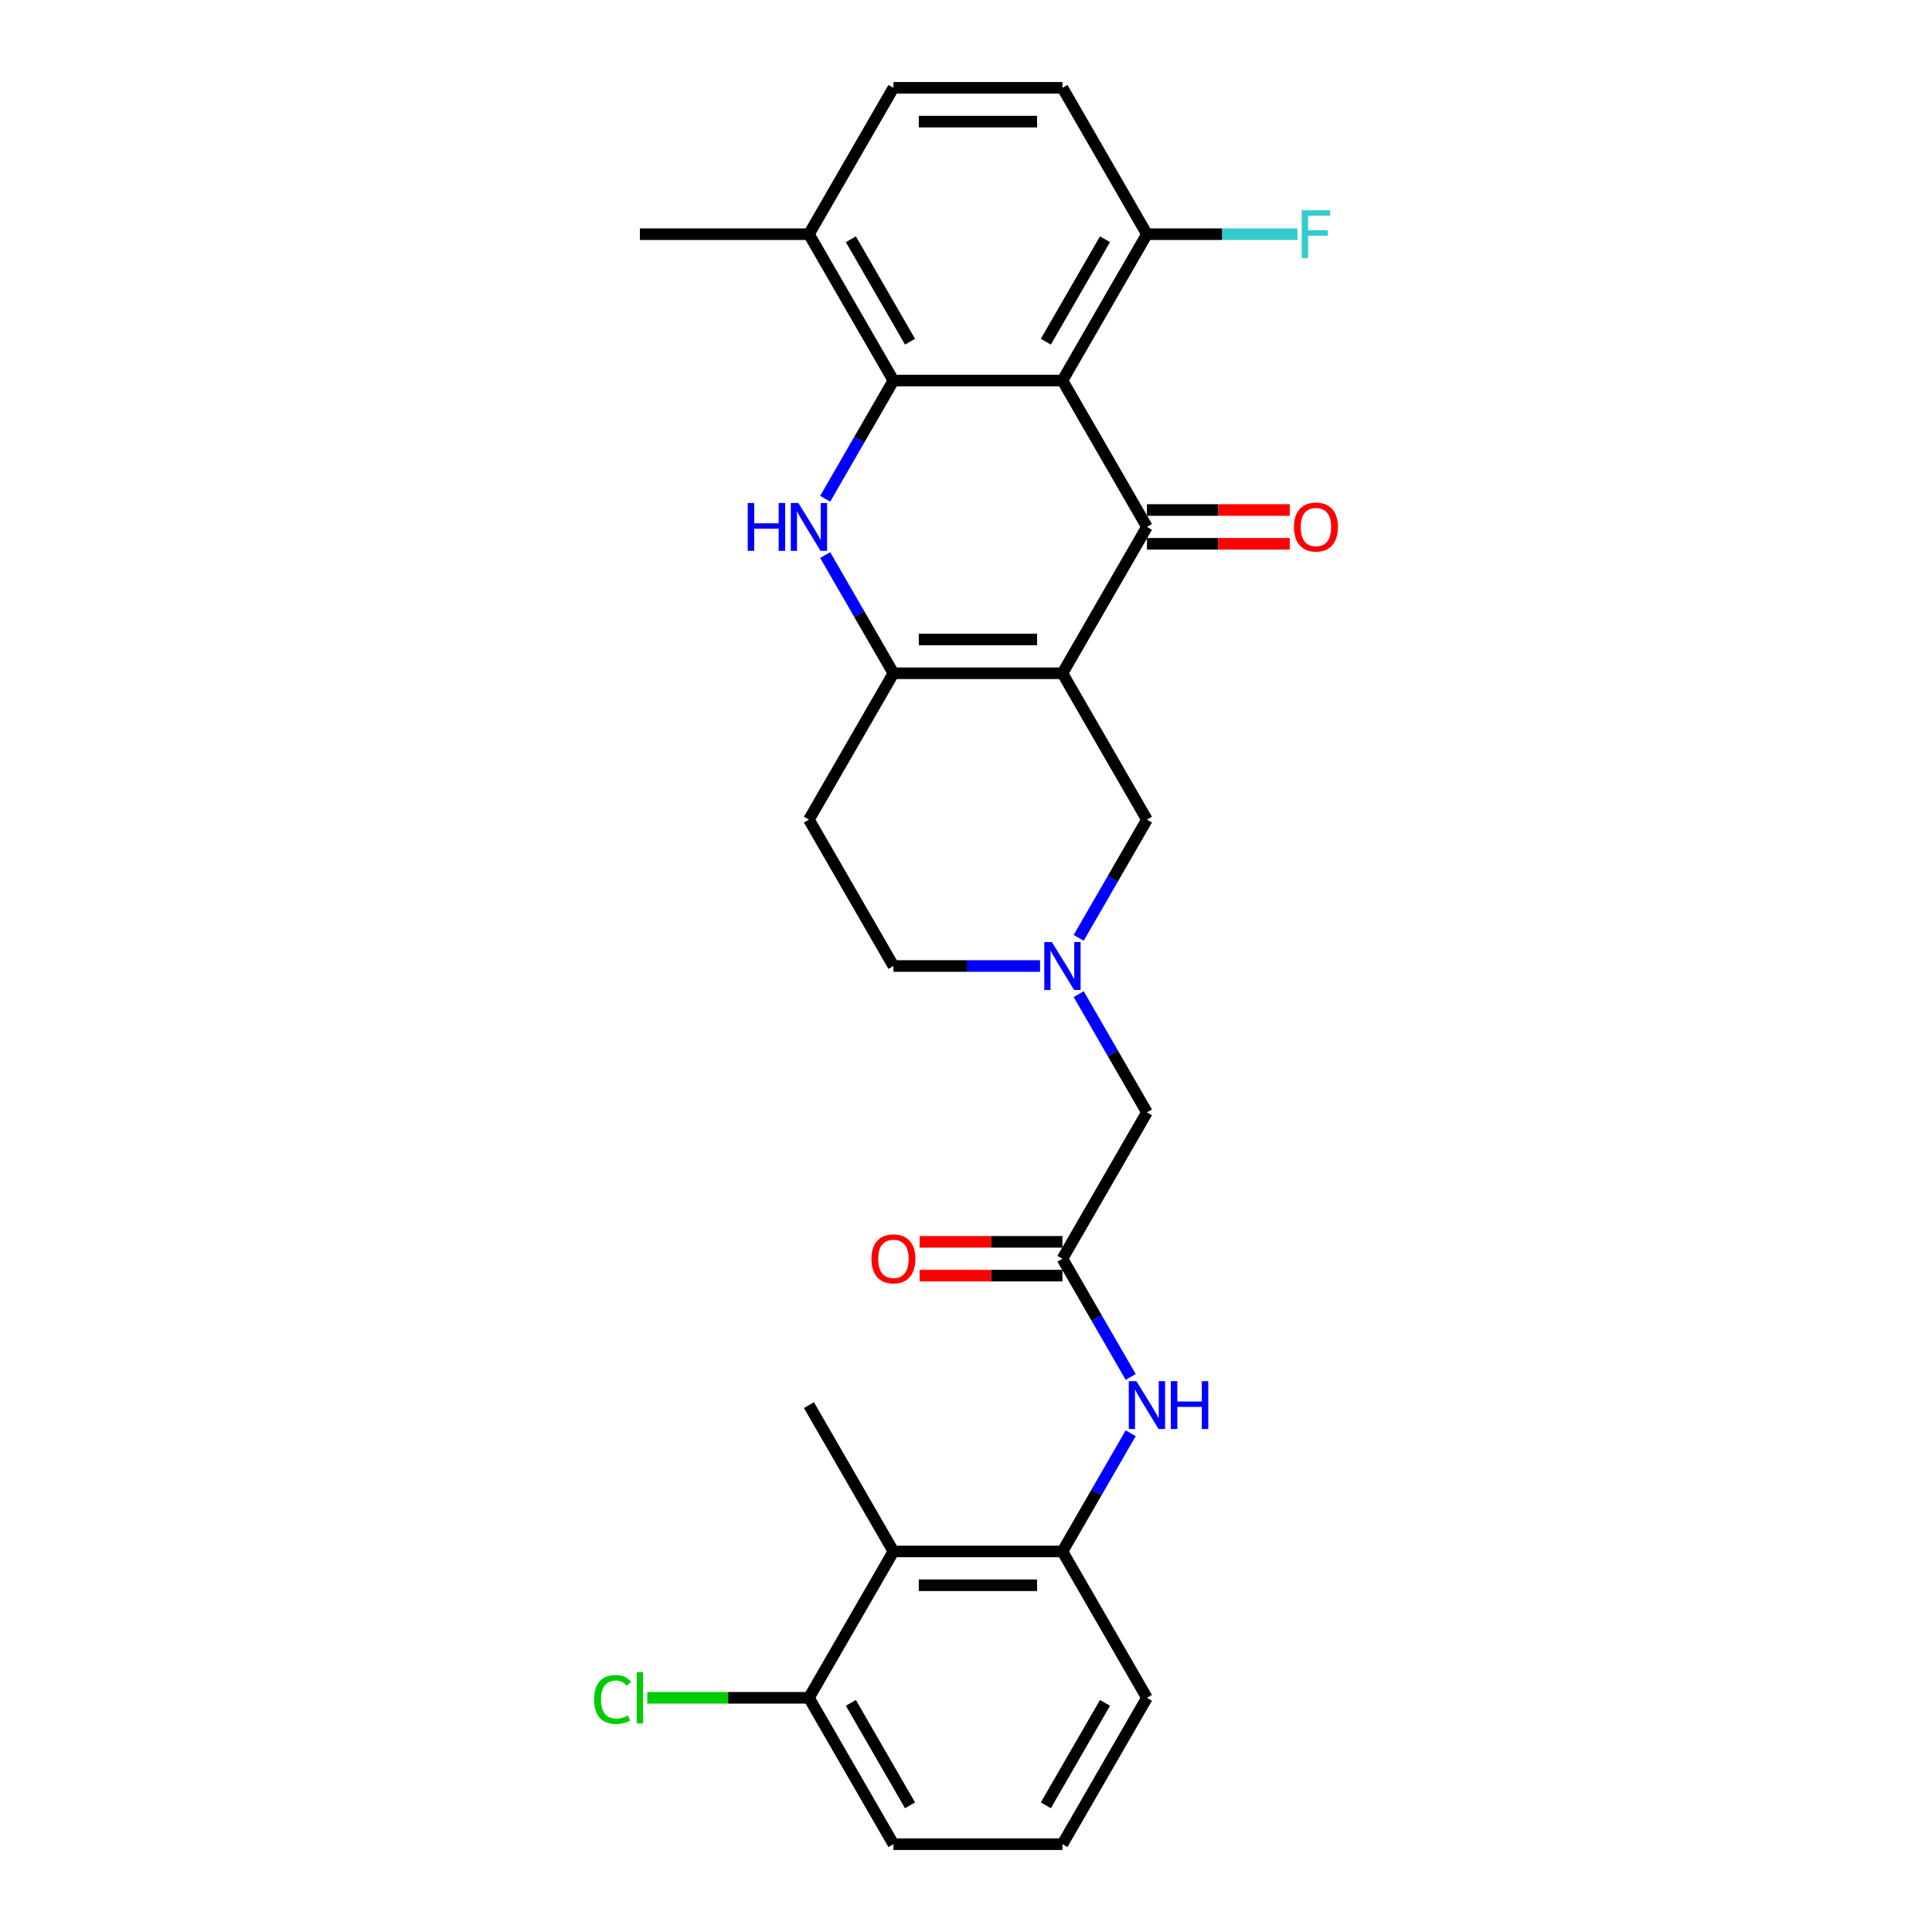 <?xml version='1.0' encoding='iso-8859-1'?>
<svg version='1.1' baseProfile='full'
              xmlns='http://www.w3.org/2000/svg'
                      xmlns:rdkit='http://www.rdkit.org/xml'
                      xmlns:xlink='http://www.w3.org/1999/xlink'
                  xml:space='preserve'
width='1000px' height='1000px' viewBox='0 0 1000 1000'>
<!-- END OF HEADER -->
<rect style='opacity:1.0;fill:#FFFFFF;stroke:none' width='1000' height='1000' x='0' y='0'> </rect>
<path class='bond-0' d='M 549.915,348.485 L 593.653,272.727' style='fill:none;fill-rule:evenodd;stroke:#000000;stroke-width:6px;stroke-linecap:butt;stroke-linejoin:miter;stroke-opacity:1' />
<path class='bond-4' d='M 549.915,348.485 L 462.437,348.485' style='fill:none;fill-rule:evenodd;stroke:#000000;stroke-width:6px;stroke-linecap:butt;stroke-linejoin:miter;stroke-opacity:1' />
<path class='bond-4' d='M 536.793,330.989 L 475.559,330.989' style='fill:none;fill-rule:evenodd;stroke:#000000;stroke-width:6px;stroke-linecap:butt;stroke-linejoin:miter;stroke-opacity:1' />
<path class='bond-7' d='M 549.915,348.485 L 593.653,424.242' style='fill:none;fill-rule:evenodd;stroke:#000000;stroke-width:6px;stroke-linecap:butt;stroke-linejoin:miter;stroke-opacity:1' />
<path class='bond-1' d='M 593.653,272.727 L 549.915,196.97' style='fill:none;fill-rule:evenodd;stroke:#000000;stroke-width:6px;stroke-linecap:butt;stroke-linejoin:miter;stroke-opacity:1' />
<path class='bond-14' d='M 593.653,281.475 L 630.612,281.475' style='fill:none;fill-rule:evenodd;stroke:#000000;stroke-width:6px;stroke-linecap:butt;stroke-linejoin:miter;stroke-opacity:1' />
<path class='bond-14' d='M 630.612,281.475 L 667.572,281.475' style='fill:none;fill-rule:evenodd;stroke:#FF0000;stroke-width:6px;stroke-linecap:butt;stroke-linejoin:miter;stroke-opacity:1' />
<path class='bond-14' d='M 593.653,263.98 L 630.612,263.98' style='fill:none;fill-rule:evenodd;stroke:#000000;stroke-width:6px;stroke-linecap:butt;stroke-linejoin:miter;stroke-opacity:1' />
<path class='bond-14' d='M 630.612,263.98 L 667.572,263.98' style='fill:none;fill-rule:evenodd;stroke:#FF0000;stroke-width:6px;stroke-linecap:butt;stroke-linejoin:miter;stroke-opacity:1' />
<path class='bond-11' d='M 549.915,196.97 L 593.653,121.212' style='fill:none;fill-rule:evenodd;stroke:#000000;stroke-width:6px;stroke-linecap:butt;stroke-linejoin:miter;stroke-opacity:1' />
<path class='bond-11' d='M 541.324,176.858 L 571.941,123.828' style='fill:none;fill-rule:evenodd;stroke:#000000;stroke-width:6px;stroke-linecap:butt;stroke-linejoin:miter;stroke-opacity:1' />
<path class='bond-29' d='M 549.915,196.97 L 462.437,196.97' style='fill:none;fill-rule:evenodd;stroke:#000000;stroke-width:6px;stroke-linecap:butt;stroke-linejoin:miter;stroke-opacity:1' />
<path class='bond-2' d='M 427.113,287.301 L 444.775,317.893' style='fill:none;fill-rule:evenodd;stroke:#0000FF;stroke-width:6px;stroke-linecap:butt;stroke-linejoin:miter;stroke-opacity:1' />
<path class='bond-2' d='M 444.775,317.893 L 462.437,348.485' style='fill:none;fill-rule:evenodd;stroke:#000000;stroke-width:6px;stroke-linecap:butt;stroke-linejoin:miter;stroke-opacity:1' />
<path class='bond-3' d='M 427.113,258.154 L 444.775,227.562' style='fill:none;fill-rule:evenodd;stroke:#0000FF;stroke-width:6px;stroke-linecap:butt;stroke-linejoin:miter;stroke-opacity:1' />
<path class='bond-3' d='M 444.775,227.562 L 462.437,196.97' style='fill:none;fill-rule:evenodd;stroke:#000000;stroke-width:6px;stroke-linecap:butt;stroke-linejoin:miter;stroke-opacity:1' />
<path class='bond-13' d='M 462.437,196.97 L 418.699,121.212' style='fill:none;fill-rule:evenodd;stroke:#000000;stroke-width:6px;stroke-linecap:butt;stroke-linejoin:miter;stroke-opacity:1' />
<path class='bond-13' d='M 471.028,176.858 L 440.411,123.828' style='fill:none;fill-rule:evenodd;stroke:#000000;stroke-width:6px;stroke-linecap:butt;stroke-linejoin:miter;stroke-opacity:1' />
<path class='bond-12' d='M 462.437,348.485 L 418.699,424.242' style='fill:none;fill-rule:evenodd;stroke:#000000;stroke-width:6px;stroke-linecap:butt;stroke-linejoin:miter;stroke-opacity:1' />
<path class='bond-5' d='M 558.329,485.426 L 575.991,454.834' style='fill:none;fill-rule:evenodd;stroke:#0000FF;stroke-width:6px;stroke-linecap:butt;stroke-linejoin:miter;stroke-opacity:1' />
<path class='bond-5' d='M 575.991,454.834 L 593.653,424.242' style='fill:none;fill-rule:evenodd;stroke:#000000;stroke-width:6px;stroke-linecap:butt;stroke-linejoin:miter;stroke-opacity:1' />
<path class='bond-15' d='M 558.329,514.574 L 575.991,545.166' style='fill:none;fill-rule:evenodd;stroke:#0000FF;stroke-width:6px;stroke-linecap:butt;stroke-linejoin:miter;stroke-opacity:1' />
<path class='bond-15' d='M 575.991,545.166 L 593.653,575.758' style='fill:none;fill-rule:evenodd;stroke:#000000;stroke-width:6px;stroke-linecap:butt;stroke-linejoin:miter;stroke-opacity:1' />
<path class='bond-18' d='M 538.333,500 L 500.385,500' style='fill:none;fill-rule:evenodd;stroke:#0000FF;stroke-width:6px;stroke-linecap:butt;stroke-linejoin:miter;stroke-opacity:1' />
<path class='bond-18' d='M 500.385,500 L 462.437,500' style='fill:none;fill-rule:evenodd;stroke:#000000;stroke-width:6px;stroke-linecap:butt;stroke-linejoin:miter;stroke-opacity:1' />
<path class='bond-6' d='M 462.437,803.03 L 549.915,803.03' style='fill:none;fill-rule:evenodd;stroke:#000000;stroke-width:6px;stroke-linecap:butt;stroke-linejoin:miter;stroke-opacity:1' />
<path class='bond-6' d='M 475.559,820.526 L 536.793,820.526' style='fill:none;fill-rule:evenodd;stroke:#000000;stroke-width:6px;stroke-linecap:butt;stroke-linejoin:miter;stroke-opacity:1' />
<path class='bond-16' d='M 462.437,803.03 L 418.699,878.788' style='fill:none;fill-rule:evenodd;stroke:#000000;stroke-width:6px;stroke-linecap:butt;stroke-linejoin:miter;stroke-opacity:1' />
<path class='bond-24' d='M 462.437,803.03 L 418.699,727.273' style='fill:none;fill-rule:evenodd;stroke:#000000;stroke-width:6px;stroke-linecap:butt;stroke-linejoin:miter;stroke-opacity:1' />
<path class='bond-8' d='M 549.915,803.03 L 567.577,772.438' style='fill:none;fill-rule:evenodd;stroke:#000000;stroke-width:6px;stroke-linecap:butt;stroke-linejoin:miter;stroke-opacity:1' />
<path class='bond-8' d='M 567.577,772.438 L 585.239,741.846' style='fill:none;fill-rule:evenodd;stroke:#0000FF;stroke-width:6px;stroke-linecap:butt;stroke-linejoin:miter;stroke-opacity:1' />
<path class='bond-23' d='M 549.915,803.03 L 593.653,878.788' style='fill:none;fill-rule:evenodd;stroke:#000000;stroke-width:6px;stroke-linecap:butt;stroke-linejoin:miter;stroke-opacity:1' />
<path class='bond-9' d='M 585.239,712.699 L 567.577,682.107' style='fill:none;fill-rule:evenodd;stroke:#0000FF;stroke-width:6px;stroke-linecap:butt;stroke-linejoin:miter;stroke-opacity:1' />
<path class='bond-9' d='M 567.577,682.107 L 549.915,651.515' style='fill:none;fill-rule:evenodd;stroke:#000000;stroke-width:6px;stroke-linecap:butt;stroke-linejoin:miter;stroke-opacity:1' />
<path class='bond-10' d='M 549.915,651.515 L 593.653,575.758' style='fill:none;fill-rule:evenodd;stroke:#000000;stroke-width:6px;stroke-linecap:butt;stroke-linejoin:miter;stroke-opacity:1' />
<path class='bond-17' d='M 549.915,642.767 L 512.955,642.767' style='fill:none;fill-rule:evenodd;stroke:#000000;stroke-width:6px;stroke-linecap:butt;stroke-linejoin:miter;stroke-opacity:1' />
<path class='bond-17' d='M 512.955,642.767 L 475.996,642.767' style='fill:none;fill-rule:evenodd;stroke:#FF0000;stroke-width:6px;stroke-linecap:butt;stroke-linejoin:miter;stroke-opacity:1' />
<path class='bond-17' d='M 549.915,660.263 L 512.955,660.263' style='fill:none;fill-rule:evenodd;stroke:#000000;stroke-width:6px;stroke-linecap:butt;stroke-linejoin:miter;stroke-opacity:1' />
<path class='bond-17' d='M 512.955,660.263 L 475.996,660.263' style='fill:none;fill-rule:evenodd;stroke:#FF0000;stroke-width:6px;stroke-linecap:butt;stroke-linejoin:miter;stroke-opacity:1' />
<path class='bond-19' d='M 593.653,121.212 L 549.915,45.455' style='fill:none;fill-rule:evenodd;stroke:#000000;stroke-width:6px;stroke-linecap:butt;stroke-linejoin:miter;stroke-opacity:1' />
<path class='bond-21' d='M 593.653,121.212 L 632.616,121.212' style='fill:none;fill-rule:evenodd;stroke:#000000;stroke-width:6px;stroke-linecap:butt;stroke-linejoin:miter;stroke-opacity:1' />
<path class='bond-21' d='M 632.616,121.212 L 671.578,121.212' style='fill:none;fill-rule:evenodd;stroke:#33CCCC;stroke-width:6px;stroke-linecap:butt;stroke-linejoin:miter;stroke-opacity:1' />
<path class='bond-28' d='M 418.699,424.242 L 462.437,500' style='fill:none;fill-rule:evenodd;stroke:#000000;stroke-width:6px;stroke-linecap:butt;stroke-linejoin:miter;stroke-opacity:1' />
<path class='bond-20' d='M 418.699,121.212 L 462.437,45.455' style='fill:none;fill-rule:evenodd;stroke:#000000;stroke-width:6px;stroke-linecap:butt;stroke-linejoin:miter;stroke-opacity:1' />
<path class='bond-27' d='M 418.699,121.212 L 331.221,121.212' style='fill:none;fill-rule:evenodd;stroke:#000000;stroke-width:6px;stroke-linecap:butt;stroke-linejoin:miter;stroke-opacity:1' />
<path class='bond-22' d='M 418.699,878.788 L 376.858,878.788' style='fill:none;fill-rule:evenodd;stroke:#000000;stroke-width:6px;stroke-linecap:butt;stroke-linejoin:miter;stroke-opacity:1' />
<path class='bond-22' d='M 376.858,878.788 L 335.018,878.788' style='fill:none;fill-rule:evenodd;stroke:#00CC00;stroke-width:6px;stroke-linecap:butt;stroke-linejoin:miter;stroke-opacity:1' />
<path class='bond-31' d='M 418.699,878.788 L 462.437,954.545' style='fill:none;fill-rule:evenodd;stroke:#000000;stroke-width:6px;stroke-linecap:butt;stroke-linejoin:miter;stroke-opacity:1' />
<path class='bond-31' d='M 440.411,881.404 L 471.028,934.434' style='fill:none;fill-rule:evenodd;stroke:#000000;stroke-width:6px;stroke-linecap:butt;stroke-linejoin:miter;stroke-opacity:1' />
<path class='bond-30' d='M 549.915,45.455 L 462.437,45.455' style='fill:none;fill-rule:evenodd;stroke:#000000;stroke-width:6px;stroke-linecap:butt;stroke-linejoin:miter;stroke-opacity:1' />
<path class='bond-30' d='M 536.793,62.95 L 475.559,62.95' style='fill:none;fill-rule:evenodd;stroke:#000000;stroke-width:6px;stroke-linecap:butt;stroke-linejoin:miter;stroke-opacity:1' />
<path class='bond-25' d='M 593.653,878.788 L 549.915,954.545' style='fill:none;fill-rule:evenodd;stroke:#000000;stroke-width:6px;stroke-linecap:butt;stroke-linejoin:miter;stroke-opacity:1' />
<path class='bond-25' d='M 571.941,881.404 L 541.324,934.434' style='fill:none;fill-rule:evenodd;stroke:#000000;stroke-width:6px;stroke-linecap:butt;stroke-linejoin:miter;stroke-opacity:1' />
<path class='bond-26' d='M 549.915,954.545 L 462.437,954.545' style='fill:none;fill-rule:evenodd;stroke:#000000;stroke-width:6px;stroke-linecap:butt;stroke-linejoin:miter;stroke-opacity:1' />
<path  class='atom-3' d='M 387.014 260.34
L 390.373 260.34
L 390.373 270.873
L 403.04 270.873
L 403.04 260.34
L 406.399 260.34
L 406.399 285.114
L 403.04 285.114
L 403.04 273.672
L 390.373 273.672
L 390.373 285.114
L 387.014 285.114
L 387.014 260.34
' fill='#0000FF'/>
<path  class='atom-3' d='M 413.223 260.34
L 421.34 273.462
Q 422.145 274.757, 423.44 277.101
Q 424.735 279.446, 424.805 279.585
L 424.805 260.34
L 428.094 260.34
L 428.094 285.114
L 424.7 285.114
L 415.987 270.768
Q 414.972 269.088, 413.887 267.164
Q 412.838 265.239, 412.523 264.644
L 412.523 285.114
L 409.304 285.114
L 409.304 260.34
L 413.223 260.34
' fill='#0000FF'/>
<path  class='atom-6' d='M 544.438 487.613
L 552.556 500.735
Q 553.361 502.029, 554.656 504.374
Q 555.95 506.718, 556.02 506.858
L 556.02 487.613
L 559.31 487.613
L 559.31 512.387
L 555.915 512.387
L 547.203 498.041
Q 546.188 496.361, 545.103 494.436
Q 544.054 492.512, 543.739 491.917
L 543.739 512.387
L 540.519 512.387
L 540.519 487.613
L 544.438 487.613
' fill='#0000FF'/>
<path  class='atom-10' d='M 588.177 714.886
L 596.295 728.008
Q 597.1 729.302, 598.394 731.647
Q 599.689 733.991, 599.759 734.131
L 599.759 714.886
L 603.048 714.886
L 603.048 739.66
L 599.654 739.66
L 590.941 725.313
Q 589.927 723.634, 588.842 721.709
Q 587.792 719.785, 587.477 719.19
L 587.477 739.66
L 584.258 739.66
L 584.258 714.886
L 588.177 714.886
' fill='#0000FF'/>
<path  class='atom-10' d='M 606.023 714.886
L 609.382 714.886
L 609.382 725.418
L 622.048 725.418
L 622.048 714.886
L 625.407 714.886
L 625.407 739.66
L 622.048 739.66
L 622.048 728.217
L 609.382 728.217
L 609.382 739.66
L 606.023 739.66
L 606.023 714.886
' fill='#0000FF'/>
<path  class='atom-15' d='M 669.758 272.797
Q 669.758 266.849, 672.698 263.525
Q 675.637 260.201, 681.131 260.201
Q 686.624 260.201, 689.563 263.525
Q 692.503 266.849, 692.503 272.797
Q 692.503 278.816, 689.528 282.245
Q 686.554 285.639, 681.131 285.639
Q 675.672 285.639, 672.698 282.245
Q 669.758 278.851, 669.758 272.797
M 681.131 282.84
Q 684.91 282.84, 686.939 280.32
Q 689.003 277.766, 689.003 272.797
Q 689.003 267.934, 686.939 265.484
Q 684.91 263, 681.131 263
Q 677.352 263, 675.287 265.449
Q 673.258 267.899, 673.258 272.797
Q 673.258 277.801, 675.287 280.32
Q 677.352 282.84, 681.131 282.84
' fill='#FF0000'/>
<path  class='atom-18' d='M 451.065 651.585
Q 451.065 645.637, 454.004 642.313
Q 456.944 638.988, 462.437 638.988
Q 467.931 638.988, 470.87 642.313
Q 473.809 645.637, 473.809 651.585
Q 473.809 657.604, 470.835 661.033
Q 467.861 664.427, 462.437 664.427
Q 456.979 664.427, 454.004 661.033
Q 451.065 657.639, 451.065 651.585
M 462.437 661.628
Q 466.216 661.628, 468.246 659.108
Q 470.31 656.554, 470.31 651.585
Q 470.31 646.721, 468.246 644.272
Q 466.216 641.788, 462.437 641.788
Q 458.658 641.788, 456.594 644.237
Q 454.564 646.686, 454.564 651.585
Q 454.564 656.589, 456.594 659.108
Q 458.658 661.628, 462.437 661.628
' fill='#FF0000'/>
<path  class='atom-22' d='M 673.765 108.825
L 688.496 108.825
L 688.496 111.66
L 677.089 111.66
L 677.089 119.183
L 687.236 119.183
L 687.236 122.052
L 677.089 122.052
L 677.089 133.599
L 673.765 133.599
L 673.765 108.825
' fill='#33CCCC'/>
<path  class='atom-23' d='M 307.497 879.645
Q 307.497 873.487, 310.367 870.268
Q 313.271 867.013, 318.765 867.013
Q 323.873 867.013, 326.602 870.617
L 324.293 872.507
Q 322.299 869.883, 318.765 869.883
Q 315.02 869.883, 313.026 872.402
Q 311.066 874.886, 311.066 879.645
Q 311.066 884.544, 313.096 887.063
Q 315.16 889.583, 319.149 889.583
Q 321.879 889.583, 325.063 887.938
L 326.043 890.562
Q 324.748 891.402, 322.788 891.892
Q 320.829 892.382, 318.66 892.382
Q 313.271 892.382, 310.367 889.093
Q 307.497 885.804, 307.497 879.645
' fill='#00CC00'/>
<path  class='atom-23' d='M 329.612 865.509
L 332.831 865.509
L 332.831 892.067
L 329.612 892.067
L 329.612 865.509
' fill='#00CC00'/>
</svg>
